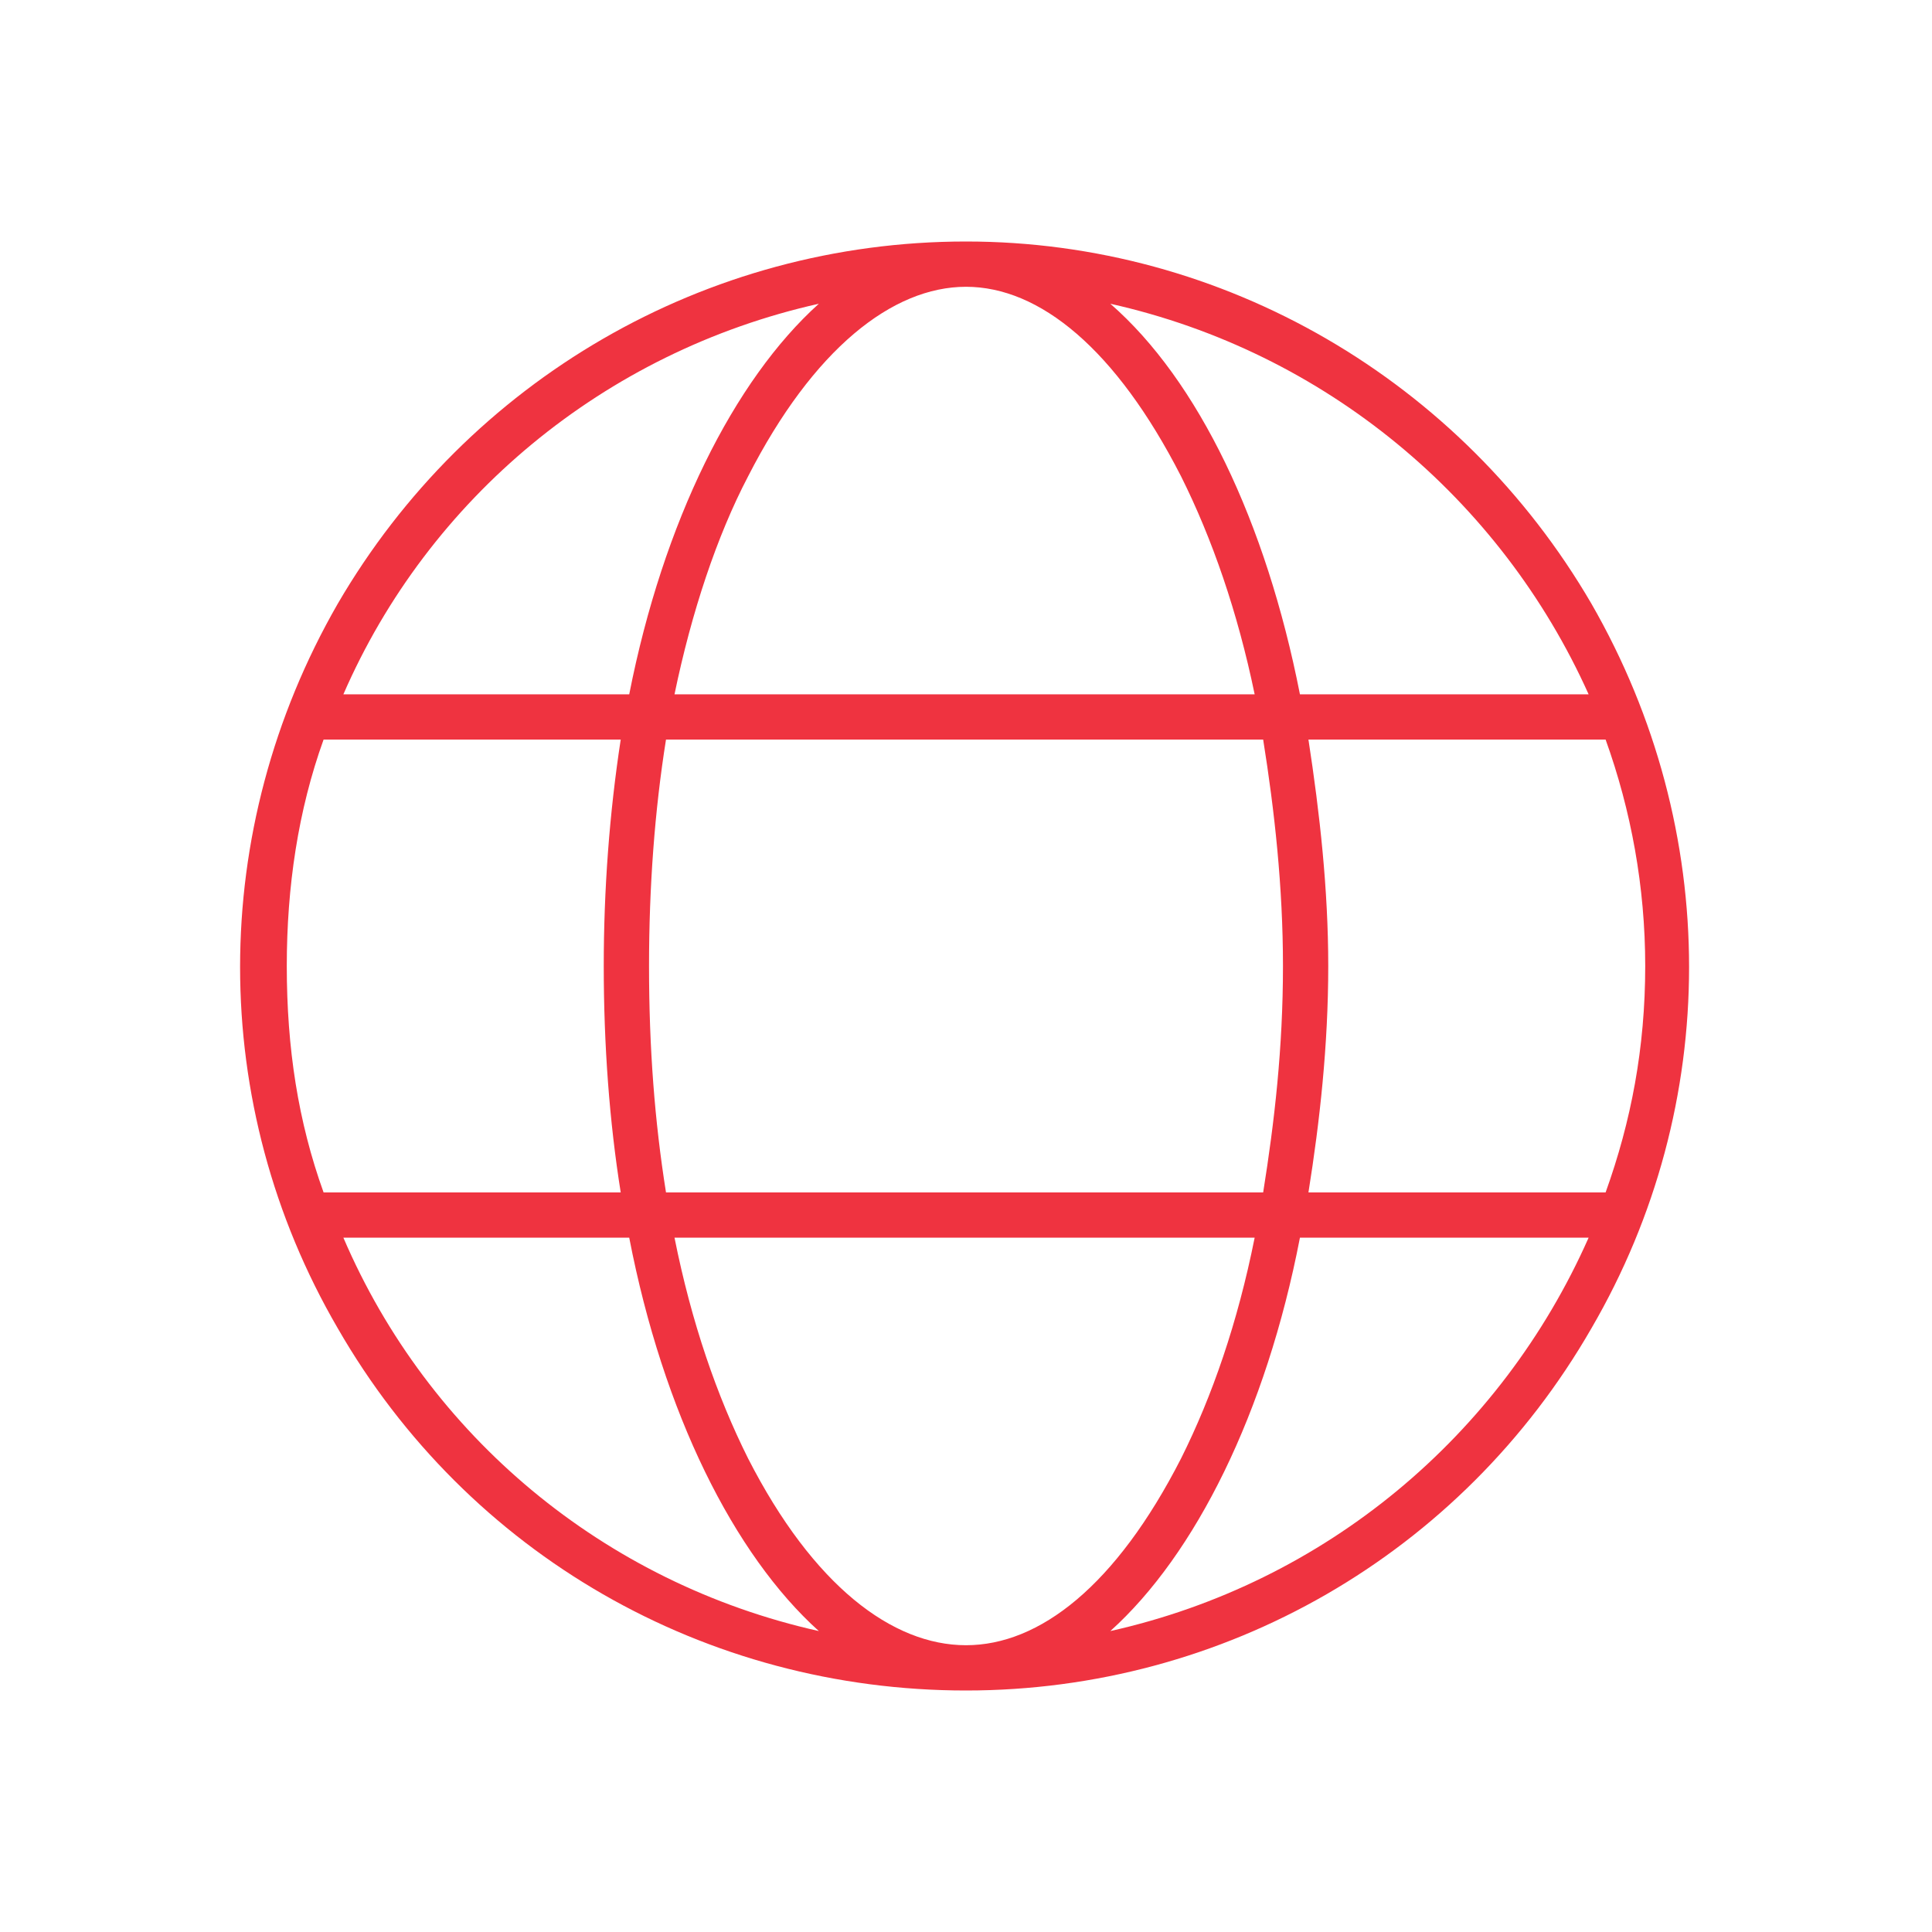 <svg width="64" height="64" viewBox="0 0 64 64" fill="none" xmlns="http://www.w3.org/2000/svg">
<path d="M32 54.5C34.438 54.5 36.969 52.531 39.125 48.312C40.156 46.25 41 43.812 41.562 41H22.344C22.906 43.812 23.75 46.25 24.781 48.312C26.938 52.531 29.562 54.5 32 54.5ZM22.062 39.5H41.844C42.219 37.156 42.5 34.719 42.5 32C42.5 29.375 42.219 26.844 41.844 24.5H22.062C21.688 26.844 21.5 29.375 21.5 32C21.5 34.719 21.688 37.156 22.062 39.5ZM22.344 23H41.562C41 20.281 40.156 17.844 39.125 15.781C36.969 11.562 34.438 9.5 32 9.5C29.562 9.5 26.938 11.562 24.781 15.781C23.75 17.75 22.906 20.281 22.344 23ZM43.344 24.5C43.719 26.938 44 29.469 44 32C44 34.625 43.719 37.156 43.344 39.5H53.188C54.031 37.156 54.5 34.719 54.5 32C54.5 29.375 54.031 26.844 53.188 24.5H43.344ZM52.625 23C49.719 16.531 43.906 11.656 36.781 10.062C39.688 12.594 41.938 17.281 43.062 23H52.625ZM20.844 23C21.969 17.281 24.312 12.594 27.125 10.062C20 11.656 14.188 16.531 11.375 23H20.844ZM10.719 24.5C9.875 26.844 9.5 29.375 9.5 32C9.5 34.719 9.875 37.156 10.719 39.5H20.562C20.188 37.156 20 34.625 20 32C20 29.469 20.188 26.938 20.562 24.5H10.719ZM36.781 54.031C43.906 52.438 49.719 47.562 52.625 41H43.062C41.938 46.812 39.594 51.5 36.781 54.031ZM27.125 54.031C24.312 51.5 21.969 46.812 20.844 41H11.375C14.188 47.562 20 52.438 27.125 54.031ZM32 56C23.375 56 15.5 51.5 11.188 44C6.875 36.594 6.875 27.5 11.188 20C15.5 12.594 23.375 8 32 8C40.531 8 48.406 12.594 52.719 20C57.031 27.5 57.031 36.594 52.719 44C48.406 51.5 40.531 56 32 56Z" fill="#EF3340"/>
</svg>
